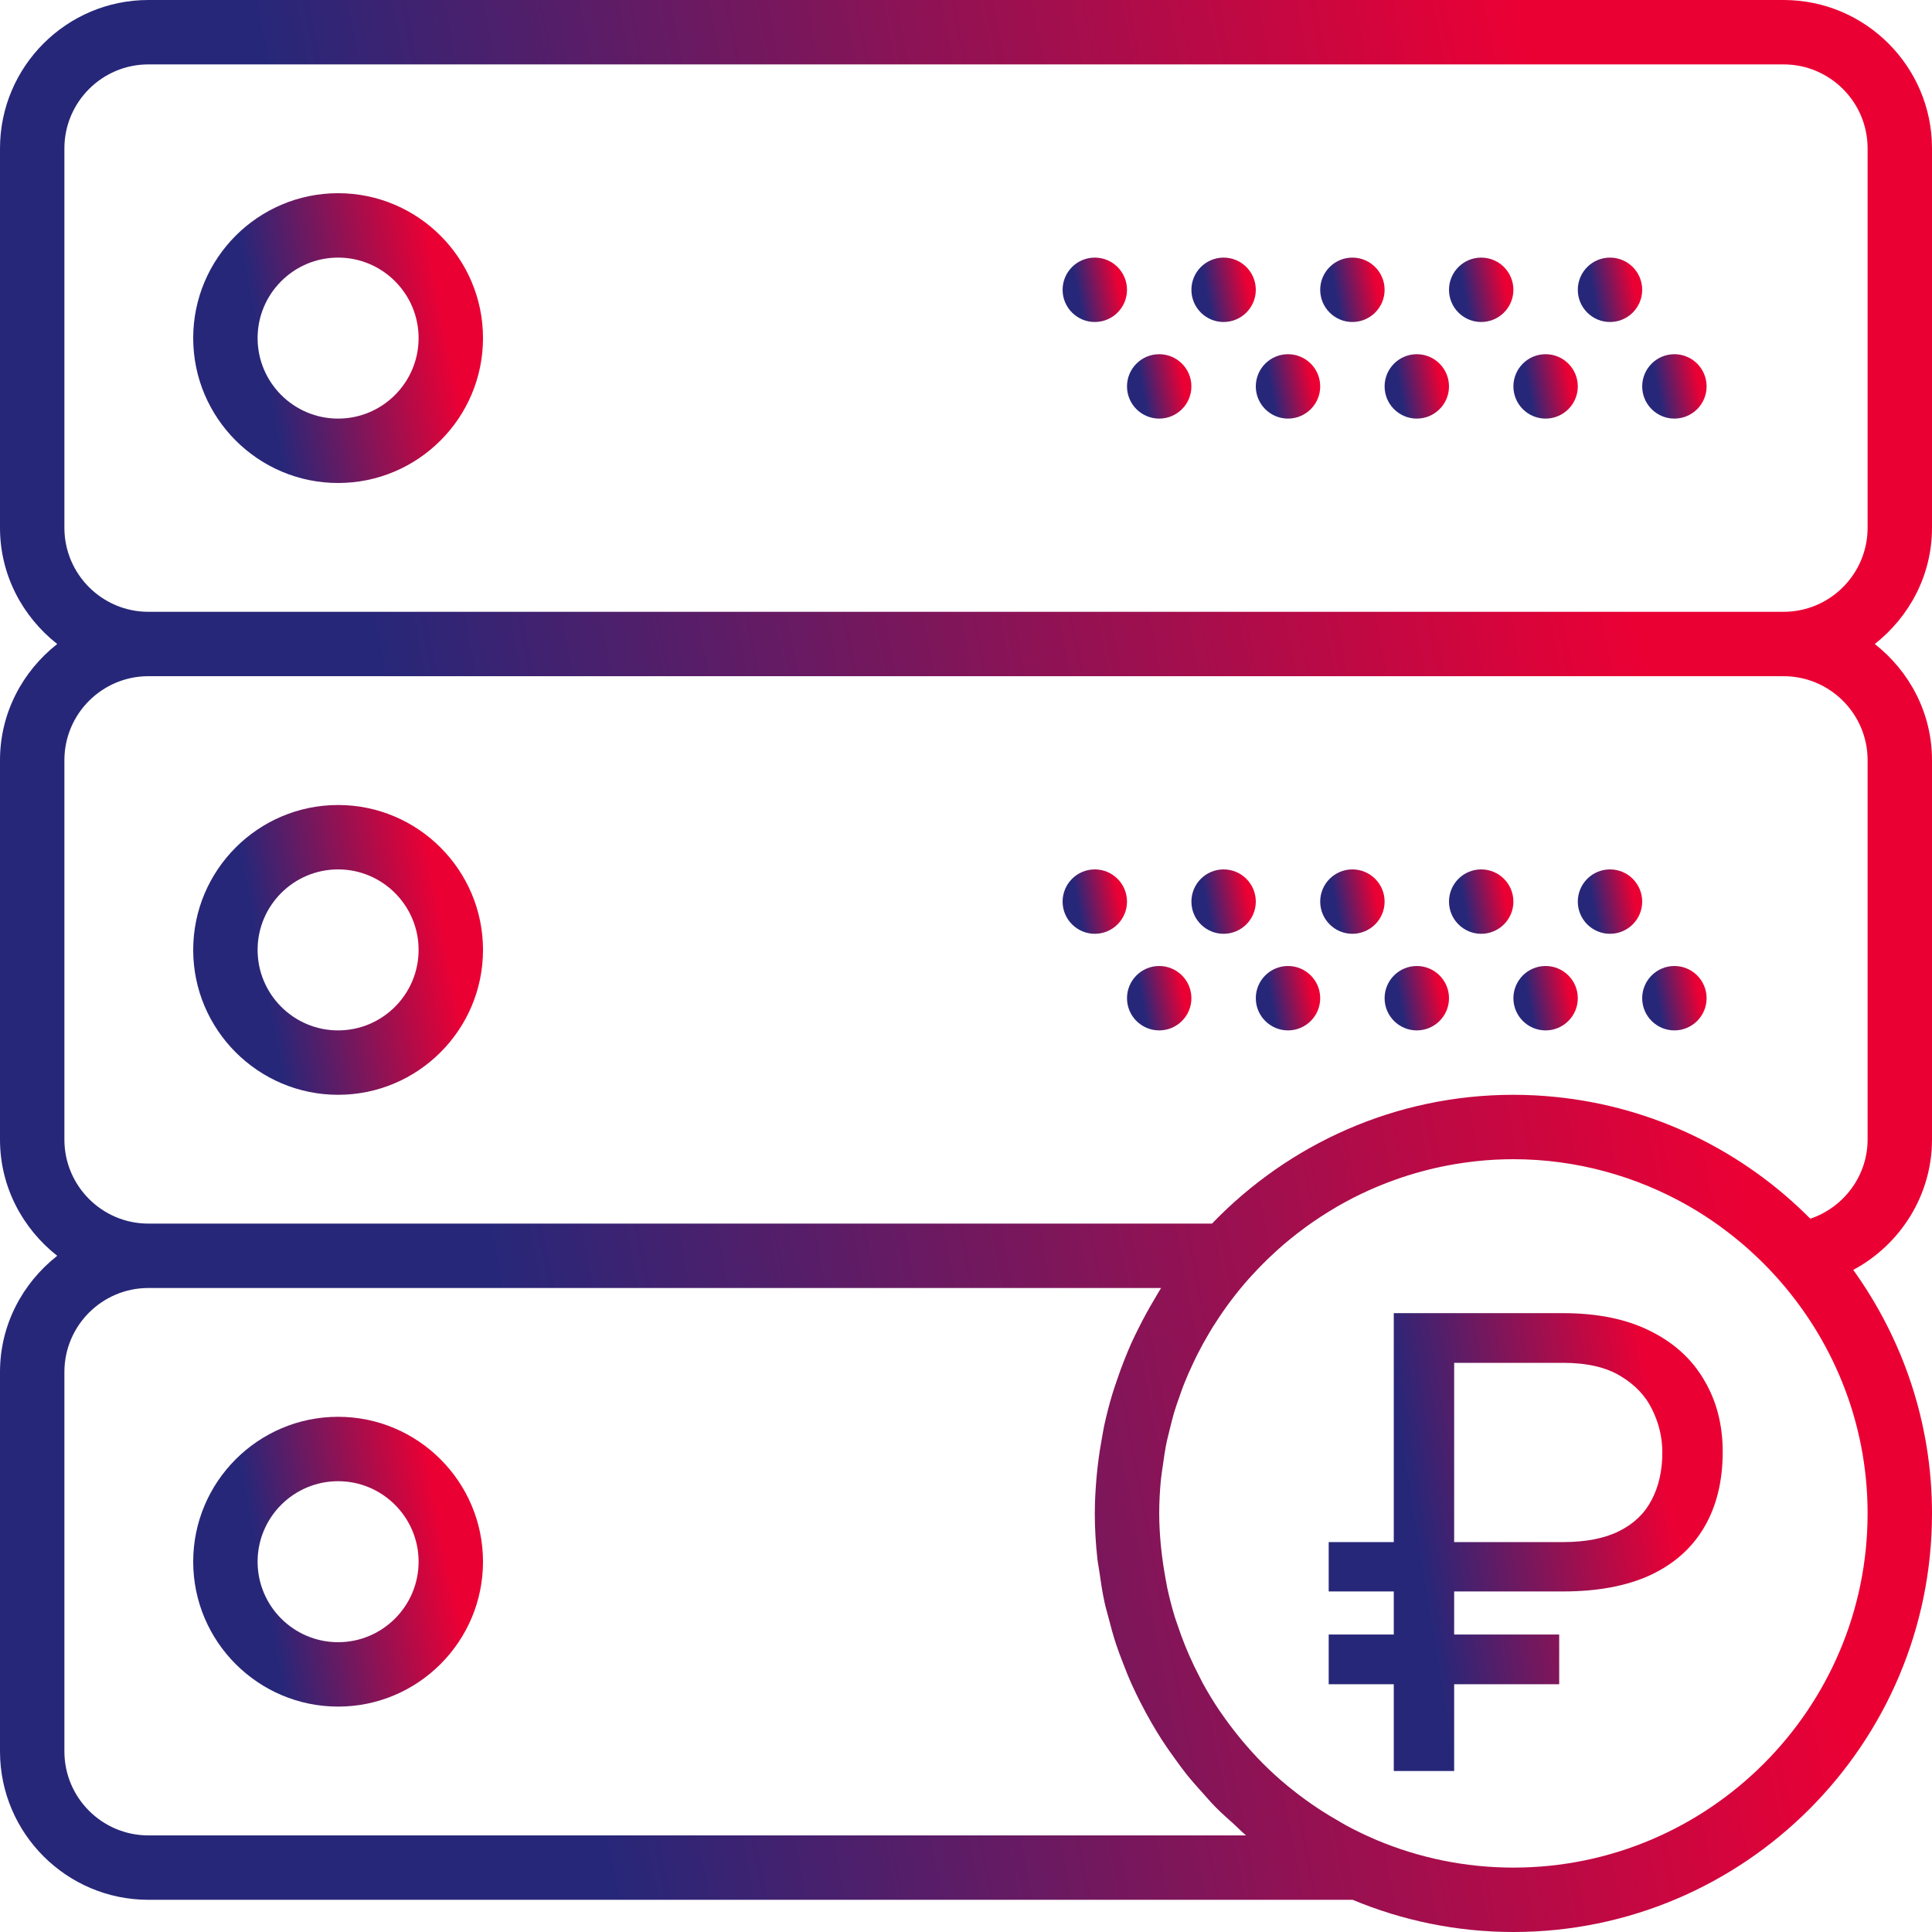 <svg xmlns="http://www.w3.org/2000/svg" width="60" height="60" viewBox="0 0 60 60" fill="none">
  <path d="M10.5 6C8.019 6 6 8.019 6 10.5C6 12.981 8.019 15 10.5 15C12.981 15 15 12.981 15 10.5C15 8.019 12.981 6 10.5 6ZM10.5 13C9.122 13 8 11.879 8 10.5C8 9.121 9.122 8 10.5 8C11.878 8 13 9.121 13 10.5C13 11.879 11.878 13 10.5 13Z" fill="url(#paint0_linear_506_1111)"></path>
  <path d="M50 10C50.552 10 51 9.552 51 9C51 8.448 50.552 8 50 8C49.448 8 49 8.448 49 9C49 9.552 49.448 10 50 10Z" fill="url(#paint1_linear_506_1111)"></path>
  <path d="M46 10C46.552 10 47 9.552 47 9C47 8.448 46.552 8 46 8C45.448 8 45 8.448 45 9C45 9.552 45.448 10 46 10Z" fill="url(#paint2_linear_506_1111)"></path>
  <path d="M52 13C52.552 13 53 12.552 53 12C53 11.448 52.552 11 52 11C51.448 11 51 11.448 51 12C51 12.552 51.448 13 52 13Z" fill="url(#paint3_linear_506_1111)"></path>
  <path d="M48 13C48.552 13 49 12.552 49 12C49 11.448 48.552 11 48 11C47.448 11 47 11.448 47 12C47 12.552 47.448 13 48 13Z" fill="url(#paint4_linear_506_1111)"></path>
  <path d="M42 10C42.552 10 43 9.552 43 9C43 8.448 42.552 8 42 8C41.448 8 41 8.448 41 9C41 9.552 41.448 10 42 10Z" fill="url(#paint5_linear_506_1111)"></path>
  <path d="M44 13C44.552 13 45 12.552 45 12C45 11.448 44.552 11 44 11C43.448 11 43 11.448 43 12C43 12.552 43.448 13 44 13Z" fill="url(#paint6_linear_506_1111)"></path>
  <path d="M38 10C38.552 10 39 9.552 39 9C39 8.448 38.552 8 38 8C37.448 8 37 8.448 37 9C37 9.552 37.448 10 38 10Z" fill="url(#paint7_linear_506_1111)"></path>
  <path d="M40 13C40.552 13 41 12.552 41 12C41 11.448 40.552 11 40 11C39.448 11 39 11.448 39 12C39 12.552 39.448 13 40 13Z" fill="url(#paint8_linear_506_1111)"></path>
  <path d="M34 10C34.552 10 35 9.552 35 9C35 8.448 34.552 8 34 8C33.448 8 33 8.448 33 9C33 9.552 33.448 10 34 10Z" fill="url(#paint9_linear_506_1111)"></path>
  <path d="M36 13C36.552 13 37 12.552 37 12C37 11.448 36.552 11 36 11C35.448 11 35 11.448 35 12C35 12.552 35.448 13 36 13Z" fill="url(#paint10_linear_506_1111)"></path>
  <path d="M60 16.392V4.608C60 2.067 57.933 0 55.392 0H4.608C2.067 0 0 2.067 0 4.608V16.391C0 17.86 0.703 19.155 1.777 20C0.703 20.845 0 22.14 0 23.608V35.391C0 36.86 0.703 38.155 1.777 39C0.703 39.845 0 41.14 0 42.608V54.391C0 56.933 2.067 59 4.608 59H42.008C43.546 59.642 45.232 60 47 60C54.168 60 60 54.168 60 47C60 44.179 59.087 41.572 57.554 39.438C59.016 38.656 60 37.119 60 35.392V23.608C60 22.139 59.297 20.844 58.223 20C59.297 19.155 60 17.86 60 16.392ZM38.697 57H4.608C3.17 57 2 55.83 2 54.392V42.608C2 41.17 3.17 40 4.608 40H36.058C35.988 40.109 35.926 40.224 35.86 40.334C35.682 40.631 35.515 40.935 35.36 41.246C35.281 41.405 35.201 41.563 35.129 41.725C35.052 41.898 34.981 42.074 34.911 42.25C34.839 42.431 34.773 42.614 34.71 42.798C34.655 42.96 34.597 43.119 34.548 43.283C34.449 43.613 34.363 43.946 34.29 44.283C34.265 44.402 34.247 44.524 34.224 44.644C34.174 44.916 34.131 45.189 34.098 45.465C34.084 45.586 34.069 45.707 34.059 45.829C34.024 46.219 34 46.608 34 47C34 47.474 34.029 47.94 34.079 48.401C34.093 48.533 34.121 48.661 34.139 48.792C34.185 49.121 34.234 49.447 34.304 49.768C34.337 49.921 34.382 50.069 34.421 50.22C34.496 50.512 34.574 50.801 34.668 51.084C34.722 51.247 34.784 51.405 34.844 51.565C34.942 51.825 35.045 52.083 35.159 52.335C35.236 52.505 35.318 52.672 35.402 52.839C35.518 53.068 35.639 53.292 35.767 53.513C35.868 53.688 35.972 53.86 36.081 54.03C36.21 54.229 36.346 54.422 36.485 54.614C36.611 54.788 36.736 54.962 36.871 55.13C37.013 55.306 37.164 55.474 37.315 55.642C37.462 55.807 37.605 55.974 37.76 56.131C37.934 56.308 38.122 56.471 38.306 56.637C38.438 56.756 38.56 56.886 38.697 57ZM47 58C45.496 58 44.063 57.695 42.756 57.146L42.672 57.109C42.384 56.985 42.102 56.849 41.827 56.701C41.743 56.657 41.663 56.606 41.581 56.559C41.374 56.441 41.17 56.319 40.972 56.189C40.895 56.138 40.819 56.086 40.743 56.034C40.518 55.878 40.298 55.714 40.086 55.542C40.052 55.514 40.016 55.488 39.982 55.459C39.721 55.243 39.47 55.015 39.23 54.776C39.224 54.77 39.219 54.764 39.213 54.758C38.989 54.534 38.778 54.298 38.574 54.055C38.534 54.008 38.496 53.96 38.457 53.912C38.276 53.688 38.103 53.458 37.94 53.221C37.915 53.184 37.887 53.149 37.863 53.112C37.681 52.842 37.512 52.563 37.355 52.276C37.324 52.22 37.298 52.163 37.268 52.106C37.15 51.881 37.039 51.652 36.936 51.418C36.894 51.323 36.853 51.227 36.814 51.13C36.722 50.904 36.638 50.674 36.561 50.441C36.536 50.364 36.506 50.289 36.483 50.212C36.392 49.914 36.314 49.61 36.248 49.302C36.228 49.207 36.212 49.111 36.195 49.015C36.151 48.778 36.114 48.54 36.085 48.298C36.073 48.198 36.061 48.097 36.051 47.997C36.021 47.67 36 47.337 36 47C36 46.643 36.02 46.291 36.054 45.942C36.07 45.78 36.098 45.622 36.121 45.462C36.147 45.281 36.17 45.099 36.204 44.921C36.243 44.72 36.294 44.521 36.344 44.323C36.377 44.193 36.407 44.063 36.444 43.935C36.508 43.715 36.583 43.498 36.661 43.282C36.697 43.183 36.731 43.083 36.77 42.985C36.861 42.756 36.96 42.53 37.067 42.308C37.104 42.229 37.141 42.151 37.18 42.074C37.297 41.842 37.423 41.613 37.557 41.389C37.594 41.327 37.631 41.265 37.669 41.204C37.814 40.973 37.967 40.746 38.129 40.524C38.164 40.476 38.2 40.428 38.236 40.38C38.407 40.154 38.586 39.934 38.776 39.72C38.808 39.683 38.842 39.648 38.875 39.612C39.103 39.362 39.341 39.123 39.589 38.896C39.625 38.862 39.662 38.829 39.698 38.796C39.951 38.57 40.214 38.357 40.485 38.157C40.517 38.134 40.548 38.109 40.58 38.086C40.867 37.878 41.164 37.686 41.468 37.507C41.487 37.496 41.505 37.484 41.524 37.473C41.849 37.285 42.182 37.114 42.524 36.961C42.526 36.96 42.527 36.959 42.529 36.959C43.565 36.495 44.671 36.192 45.808 36.067C45.82 36.066 45.832 36.063 45.845 36.062C46.227 36.021 46.612 36 47 36C48.928 36 50.809 36.515 52.459 37.463C52.462 37.465 52.466 37.467 52.469 37.469C52.788 37.653 53.098 37.854 53.398 38.07C53.421 38.087 53.443 38.104 53.466 38.121C53.745 38.325 54.015 38.541 54.275 38.772C54.307 38.8 54.339 38.83 54.371 38.859C54.621 39.086 54.862 39.324 55.092 39.575C56.891 41.534 58 44.137 58 47C58 53.065 53.065 58 47 58ZM58 23.608V35.391C58 36.514 57.262 37.497 56.221 37.848C54.15 35.761 51.378 34.371 48.292 34.065C47.864 34.022 47.433 34 47 34C43.335 34 40.026 35.531 37.66 37.979C37.653 37.986 37.645 37.993 37.638 38H4.608C3.17 38 2 36.83 2 35.392V23.608C2 22.17 3.17 21 4.608 21H55.391C56.83 21 58 22.17 58 23.608ZM4.608 19C3.17 19 2 17.83 2 16.392V4.608C2 3.17 3.17 2 4.608 2H55.391C56.83 2 58 3.17 58 4.608V16.391C58 17.83 56.83 19 55.392 19H4.608Z" fill="url(#paint11_linear_506_1111)"></path>
  <path d="M10.5 34C12.981 34 15 31.981 15 29.5C15 27.019 12.981 25 10.5 25C8.019 25 6 27.019 6 29.5C6 31.981 8.019 34 10.5 34ZM10.5 27C11.878 27 13 28.121 13 29.5C13 30.879 11.878 32 10.5 32C9.122 32 8 30.879 8 29.5C8 28.121 9.122 27 10.5 27Z" fill="url(#paint12_linear_506_1111)"></path>
  <path d="M50 29C50.552 29 51 28.552 51 28C51 27.448 50.552 27 50 27C49.448 27 49 27.448 49 28C49 28.552 49.448 29 50 29Z" fill="url(#paint13_linear_506_1111)"></path>
  <path d="M46 29C46.552 29 47 28.552 47 28C47 27.448 46.552 27 46 27C45.448 27 45 27.448 45 28C45 28.552 45.448 29 46 29Z" fill="url(#paint14_linear_506_1111)"></path>
  <path d="M52 32C52.552 32 53 31.552 53 31C53 30.448 52.552 30 52 30C51.448 30 51 30.448 51 31C51 31.552 51.448 32 52 32Z" fill="url(#paint15_linear_506_1111)"></path>
  <path d="M48 32C48.552 32 49 31.552 49 31C49 30.448 48.552 30 48 30C47.448 30 47 30.448 47 31C47 31.552 47.448 32 48 32Z" fill="url(#paint16_linear_506_1111)"></path>
  <path d="M42 29C42.552 29 43 28.552 43 28C43 27.448 42.552 27 42 27C41.448 27 41 27.448 41 28C41 28.552 41.448 29 42 29Z" fill="url(#paint17_linear_506_1111)"></path>
  <path d="M44 32C44.552 32 45 31.552 45 31C45 30.448 44.552 30 44 30C43.448 30 43 30.448 43 31C43 31.552 43.448 32 44 32Z" fill="url(#paint18_linear_506_1111)"></path>
  <path d="M38 29C38.552 29 39 28.552 39 28C39 27.448 38.552 27 38 27C37.448 27 37 27.448 37 28C37 28.552 37.448 29 38 29Z" fill="url(#paint19_linear_506_1111)"></path>
  <path d="M40 32C40.552 32 41 31.552 41 31C41 30.448 40.552 30 40 30C39.448 30 39 30.448 39 31C39 31.552 39.448 32 40 32Z" fill="url(#paint20_linear_506_1111)"></path>
  <path d="M34 29C34.552 29 35 28.552 35 28C35 27.448 34.552 27 34 27C33.448 27 33 27.448 33 28C33 28.552 33.448 29 34 29Z" fill="url(#paint21_linear_506_1111)"></path>
  <path d="M36 32C36.552 32 37 31.552 37 31C37 30.448 36.552 30 36 30C35.448 30 35 30.448 35 31C35 31.552 35.448 32 36 32Z" fill="url(#paint22_linear_506_1111)"></path>
  <path d="M10.5 44C8.019 44 6 46.019 6 48.5C6 50.981 8.019 53 10.5 53C12.981 53 15 50.981 15 48.5C15 46.019 12.981 44 10.5 44ZM10.5 51C9.122 51 8 49.879 8 48.5C8 47.121 9.122 46 10.5 46C11.878 46 13 47.121 13 48.5C13 49.879 11.878 51 10.5 51Z" fill="url(#paint23_linear_506_1111)"></path>
  <path d="M48.539 49.424H41.264V47.891H48.539C49.249 47.891 49.831 47.777 50.287 47.549C50.743 47.321 51.078 46.999 51.293 46.582C51.514 46.165 51.625 45.674 51.625 45.107C51.625 44.645 51.521 44.203 51.312 43.779C51.111 43.356 50.782 43.008 50.326 42.734C49.877 42.461 49.281 42.324 48.539 42.324H45.16V55H43.285V40.781H48.539C49.613 40.781 50.518 40.967 51.254 41.338C51.99 41.703 52.546 42.21 52.924 42.861C53.308 43.506 53.5 44.248 53.5 45.088C53.5 45.999 53.308 46.781 52.924 47.432C52.546 48.076 51.99 48.571 51.254 48.916C50.518 49.255 49.613 49.424 48.539 49.424ZM48.422 50.762V52.305H41.264V50.762H48.422Z" fill="url(#paint24_linear_506_1111)"></path>
  <defs>
    <linearGradient id="paint0_linear_506_1111" x1="8.694" y1="13.927" x2="14.384" y2="12.841" gradientUnits="userSpaceOnUse">
      <stop stop-color="#272779"></stop>
      <stop offset="1" stop-color="#EB0034"></stop>
    </linearGradient>
    <linearGradient id="paint1_linear_506_1111" x1="49.599" y1="9.761" x2="50.863" y2="9.52" gradientUnits="userSpaceOnUse">
      <stop stop-color="#272779"></stop>
      <stop offset="1" stop-color="#EB0034"></stop>
    </linearGradient>
    <linearGradient id="paint2_linear_506_1111" x1="45.599" y1="9.761" x2="46.863" y2="9.52" gradientUnits="userSpaceOnUse">
      <stop stop-color="#272779"></stop>
      <stop offset="1" stop-color="#EB0034"></stop>
    </linearGradient>
    <linearGradient id="paint3_linear_506_1111" x1="51.599" y1="12.761" x2="52.863" y2="12.52" gradientUnits="userSpaceOnUse">
      <stop stop-color="#272779"></stop>
      <stop offset="1" stop-color="#EB0034"></stop>
    </linearGradient>
    <linearGradient id="paint4_linear_506_1111" x1="47.599" y1="12.761" x2="48.863" y2="12.52" gradientUnits="userSpaceOnUse">
      <stop stop-color="#272779"></stop>
      <stop offset="1" stop-color="#EB0034"></stop>
    </linearGradient>
    <linearGradient id="paint5_linear_506_1111" x1="41.599" y1="9.761" x2="42.863" y2="9.52" gradientUnits="userSpaceOnUse">
      <stop stop-color="#272779"></stop>
      <stop offset="1" stop-color="#EB0034"></stop>
    </linearGradient>
    <linearGradient id="paint6_linear_506_1111" x1="43.599" y1="12.761" x2="44.863" y2="12.52" gradientUnits="userSpaceOnUse">
      <stop stop-color="#272779"></stop>
      <stop offset="1" stop-color="#EB0034"></stop>
    </linearGradient>
    <linearGradient id="paint7_linear_506_1111" x1="37.599" y1="9.761" x2="38.863" y2="9.52" gradientUnits="userSpaceOnUse">
      <stop stop-color="#272779"></stop>
      <stop offset="1" stop-color="#EB0034"></stop>
    </linearGradient>
    <linearGradient id="paint8_linear_506_1111" x1="39.599" y1="12.761" x2="40.863" y2="12.52" gradientUnits="userSpaceOnUse">
      <stop stop-color="#272779"></stop>
      <stop offset="1" stop-color="#EB0034"></stop>
    </linearGradient>
    <linearGradient id="paint9_linear_506_1111" x1="33.599" y1="9.761" x2="34.863" y2="9.52" gradientUnits="userSpaceOnUse">
      <stop stop-color="#272779"></stop>
      <stop offset="1" stop-color="#EB0034"></stop>
    </linearGradient>
    <linearGradient id="paint10_linear_506_1111" x1="35.599" y1="12.761" x2="36.863" y2="12.52" gradientUnits="userSpaceOnUse">
      <stop stop-color="#272779"></stop>
      <stop offset="1" stop-color="#EB0034"></stop>
    </linearGradient>
    <linearGradient id="paint11_linear_506_1111" x1="17.963" y1="52.844" x2="55.893" y2="45.609" gradientUnits="userSpaceOnUse">
      <stop stop-color="#272779"></stop>
      <stop offset="1" stop-color="#EB0034"></stop>
    </linearGradient>
    <linearGradient id="paint12_linear_506_1111" x1="8.694" y1="32.926" x2="14.384" y2="31.841" gradientUnits="userSpaceOnUse">
      <stop stop-color="#272779"></stop>
      <stop offset="1" stop-color="#EB0034"></stop>
    </linearGradient>
    <linearGradient id="paint13_linear_506_1111" x1="49.599" y1="28.762" x2="50.863" y2="28.52" gradientUnits="userSpaceOnUse">
      <stop stop-color="#272779"></stop>
      <stop offset="1" stop-color="#EB0034"></stop>
    </linearGradient>
    <linearGradient id="paint14_linear_506_1111" x1="45.599" y1="28.762" x2="46.863" y2="28.52" gradientUnits="userSpaceOnUse">
      <stop stop-color="#272779"></stop>
      <stop offset="1" stop-color="#EB0034"></stop>
    </linearGradient>
    <linearGradient id="paint15_linear_506_1111" x1="51.599" y1="31.762" x2="52.863" y2="31.52" gradientUnits="userSpaceOnUse">
      <stop stop-color="#272779"></stop>
      <stop offset="1" stop-color="#EB0034"></stop>
    </linearGradient>
    <linearGradient id="paint16_linear_506_1111" x1="47.599" y1="31.762" x2="48.863" y2="31.52" gradientUnits="userSpaceOnUse">
      <stop stop-color="#272779"></stop>
      <stop offset="1" stop-color="#EB0034"></stop>
    </linearGradient>
    <linearGradient id="paint17_linear_506_1111" x1="41.599" y1="28.762" x2="42.863" y2="28.52" gradientUnits="userSpaceOnUse">
      <stop stop-color="#272779"></stop>
      <stop offset="1" stop-color="#EB0034"></stop>
    </linearGradient>
    <linearGradient id="paint18_linear_506_1111" x1="43.599" y1="31.762" x2="44.863" y2="31.52" gradientUnits="userSpaceOnUse">
      <stop stop-color="#272779"></stop>
      <stop offset="1" stop-color="#EB0034"></stop>
    </linearGradient>
    <linearGradient id="paint19_linear_506_1111" x1="37.599" y1="28.762" x2="38.863" y2="28.52" gradientUnits="userSpaceOnUse">
      <stop stop-color="#272779"></stop>
      <stop offset="1" stop-color="#EB0034"></stop>
    </linearGradient>
    <linearGradient id="paint20_linear_506_1111" x1="39.599" y1="31.762" x2="40.863" y2="31.52" gradientUnits="userSpaceOnUse">
      <stop stop-color="#272779"></stop>
      <stop offset="1" stop-color="#EB0034"></stop>
    </linearGradient>
    <linearGradient id="paint21_linear_506_1111" x1="33.599" y1="28.762" x2="34.863" y2="28.52" gradientUnits="userSpaceOnUse">
      <stop stop-color="#272779"></stop>
      <stop offset="1" stop-color="#EB0034"></stop>
    </linearGradient>
    <linearGradient id="paint22_linear_506_1111" x1="35.599" y1="31.762" x2="36.863" y2="31.52" gradientUnits="userSpaceOnUse">
      <stop stop-color="#272779"></stop>
      <stop offset="1" stop-color="#EB0034"></stop>
    </linearGradient>
    <linearGradient id="paint23_linear_506_1111" x1="8.694" y1="51.926" x2="14.384" y2="50.841" gradientUnits="userSpaceOnUse">
      <stop stop-color="#272779"></stop>
      <stop offset="1" stop-color="#EB0034"></stop>
    </linearGradient>
    <linearGradient id="paint24_linear_506_1111" x1="44.927" y1="53.304" x2="52.733" y2="52.023" gradientUnits="userSpaceOnUse">
      <stop stop-color="#272779"></stop>
      <stop offset="1" stop-color="#EB0034"></stop>
    </linearGradient>
  </defs>
</svg>